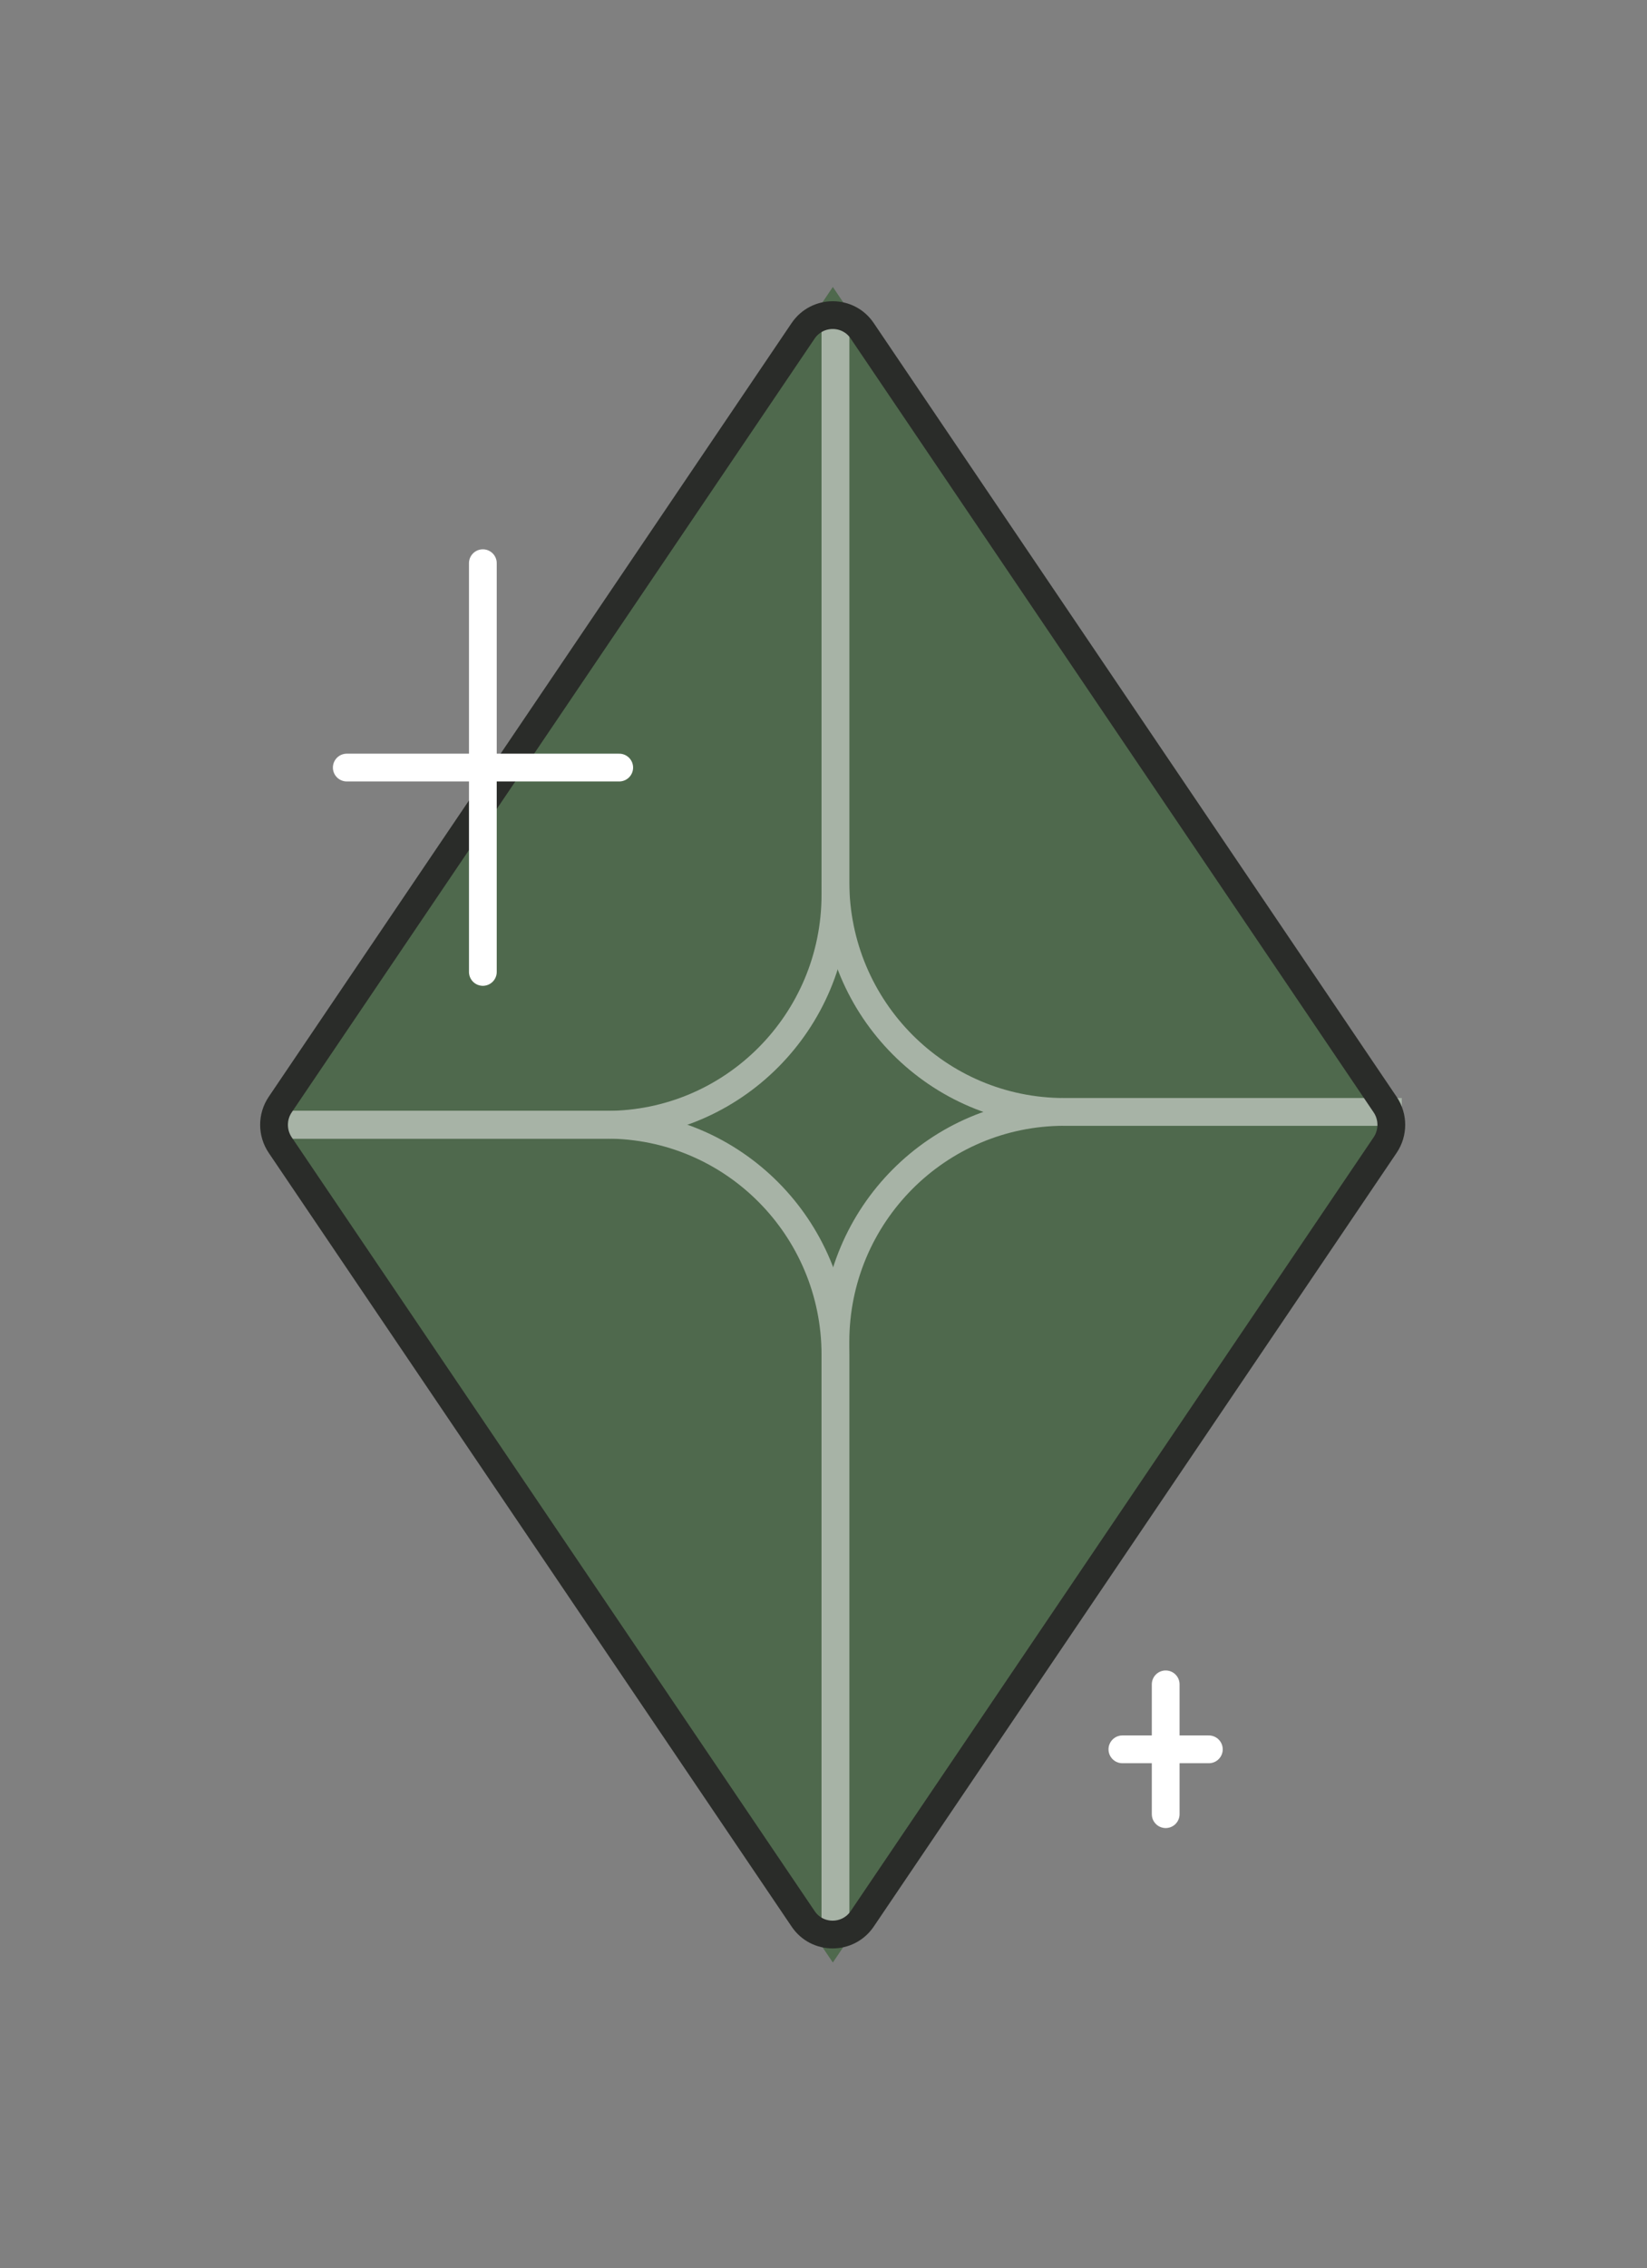 <?xml version="1.0" encoding="UTF-8"?> <svg xmlns="http://www.w3.org/2000/svg" width="178" height="245" viewBox="0 0 178 245" fill="none"><rect x="0" y="0" width="178" height="245" fill="#808080" stroke="none"/><path d="M90.009 212L28.816 121.5L90.009 31L151.201 121.5L90.009 212Z" fill="#4F694D"></path><path d="M29.096 121.5H65.56C79.216 121.5 90.288 110.372 90.288 96.646V33.897" stroke="#A7B3A6" stroke-width="3" stroke-miterlimit="10"></path><path d="M151.482 120.114H115.018C101.361 120.114 90.289 108.986 90.289 95.26V33.967" stroke="#A7B3A6" stroke-width="3" stroke-miterlimit="10"></path><path d="M151.482 120.113H115.018C101.361 120.113 90.289 131.241 90.289 144.967V209.156" stroke="#A7B3A6" stroke-width="3" stroke-miterlimit="10"></path><path d="M29.096 121.5H65.56C79.216 121.5 90.288 132.628 90.288 146.354V207.647" stroke="#A7B3A6" stroke-width="3" stroke-miterlimit="10"></path><path d="M86.796 207.278L30.283 123.694C29.393 122.378 29.393 120.64 30.283 119.324L86.796 35.739C88.332 33.475 91.668 33.475 93.187 35.739L149.699 119.324C150.59 120.64 150.59 122.378 149.699 123.694L93.187 207.278C91.65 209.543 88.315 209.543 86.796 207.278Z" stroke="#2A2C29" stroke-width="3" stroke-miterlimit="10"></path><path d="M52.185 60.839V104.992" stroke="white" stroke-width="3" stroke-miterlimit="10" stroke-linecap="round"></path><path d="M66.922 82.916H37.478" stroke="white" stroke-width="3" stroke-miterlimit="10" stroke-linecap="round"></path><path d="M125.982 181.95V195.975" stroke="white" stroke-width="3" stroke-miterlimit="10" stroke-linecap="round"></path><path d="M130.646 188.971H121.303" stroke="white" stroke-width="3" stroke-miterlimit="10" stroke-linecap="round"></path></svg> 